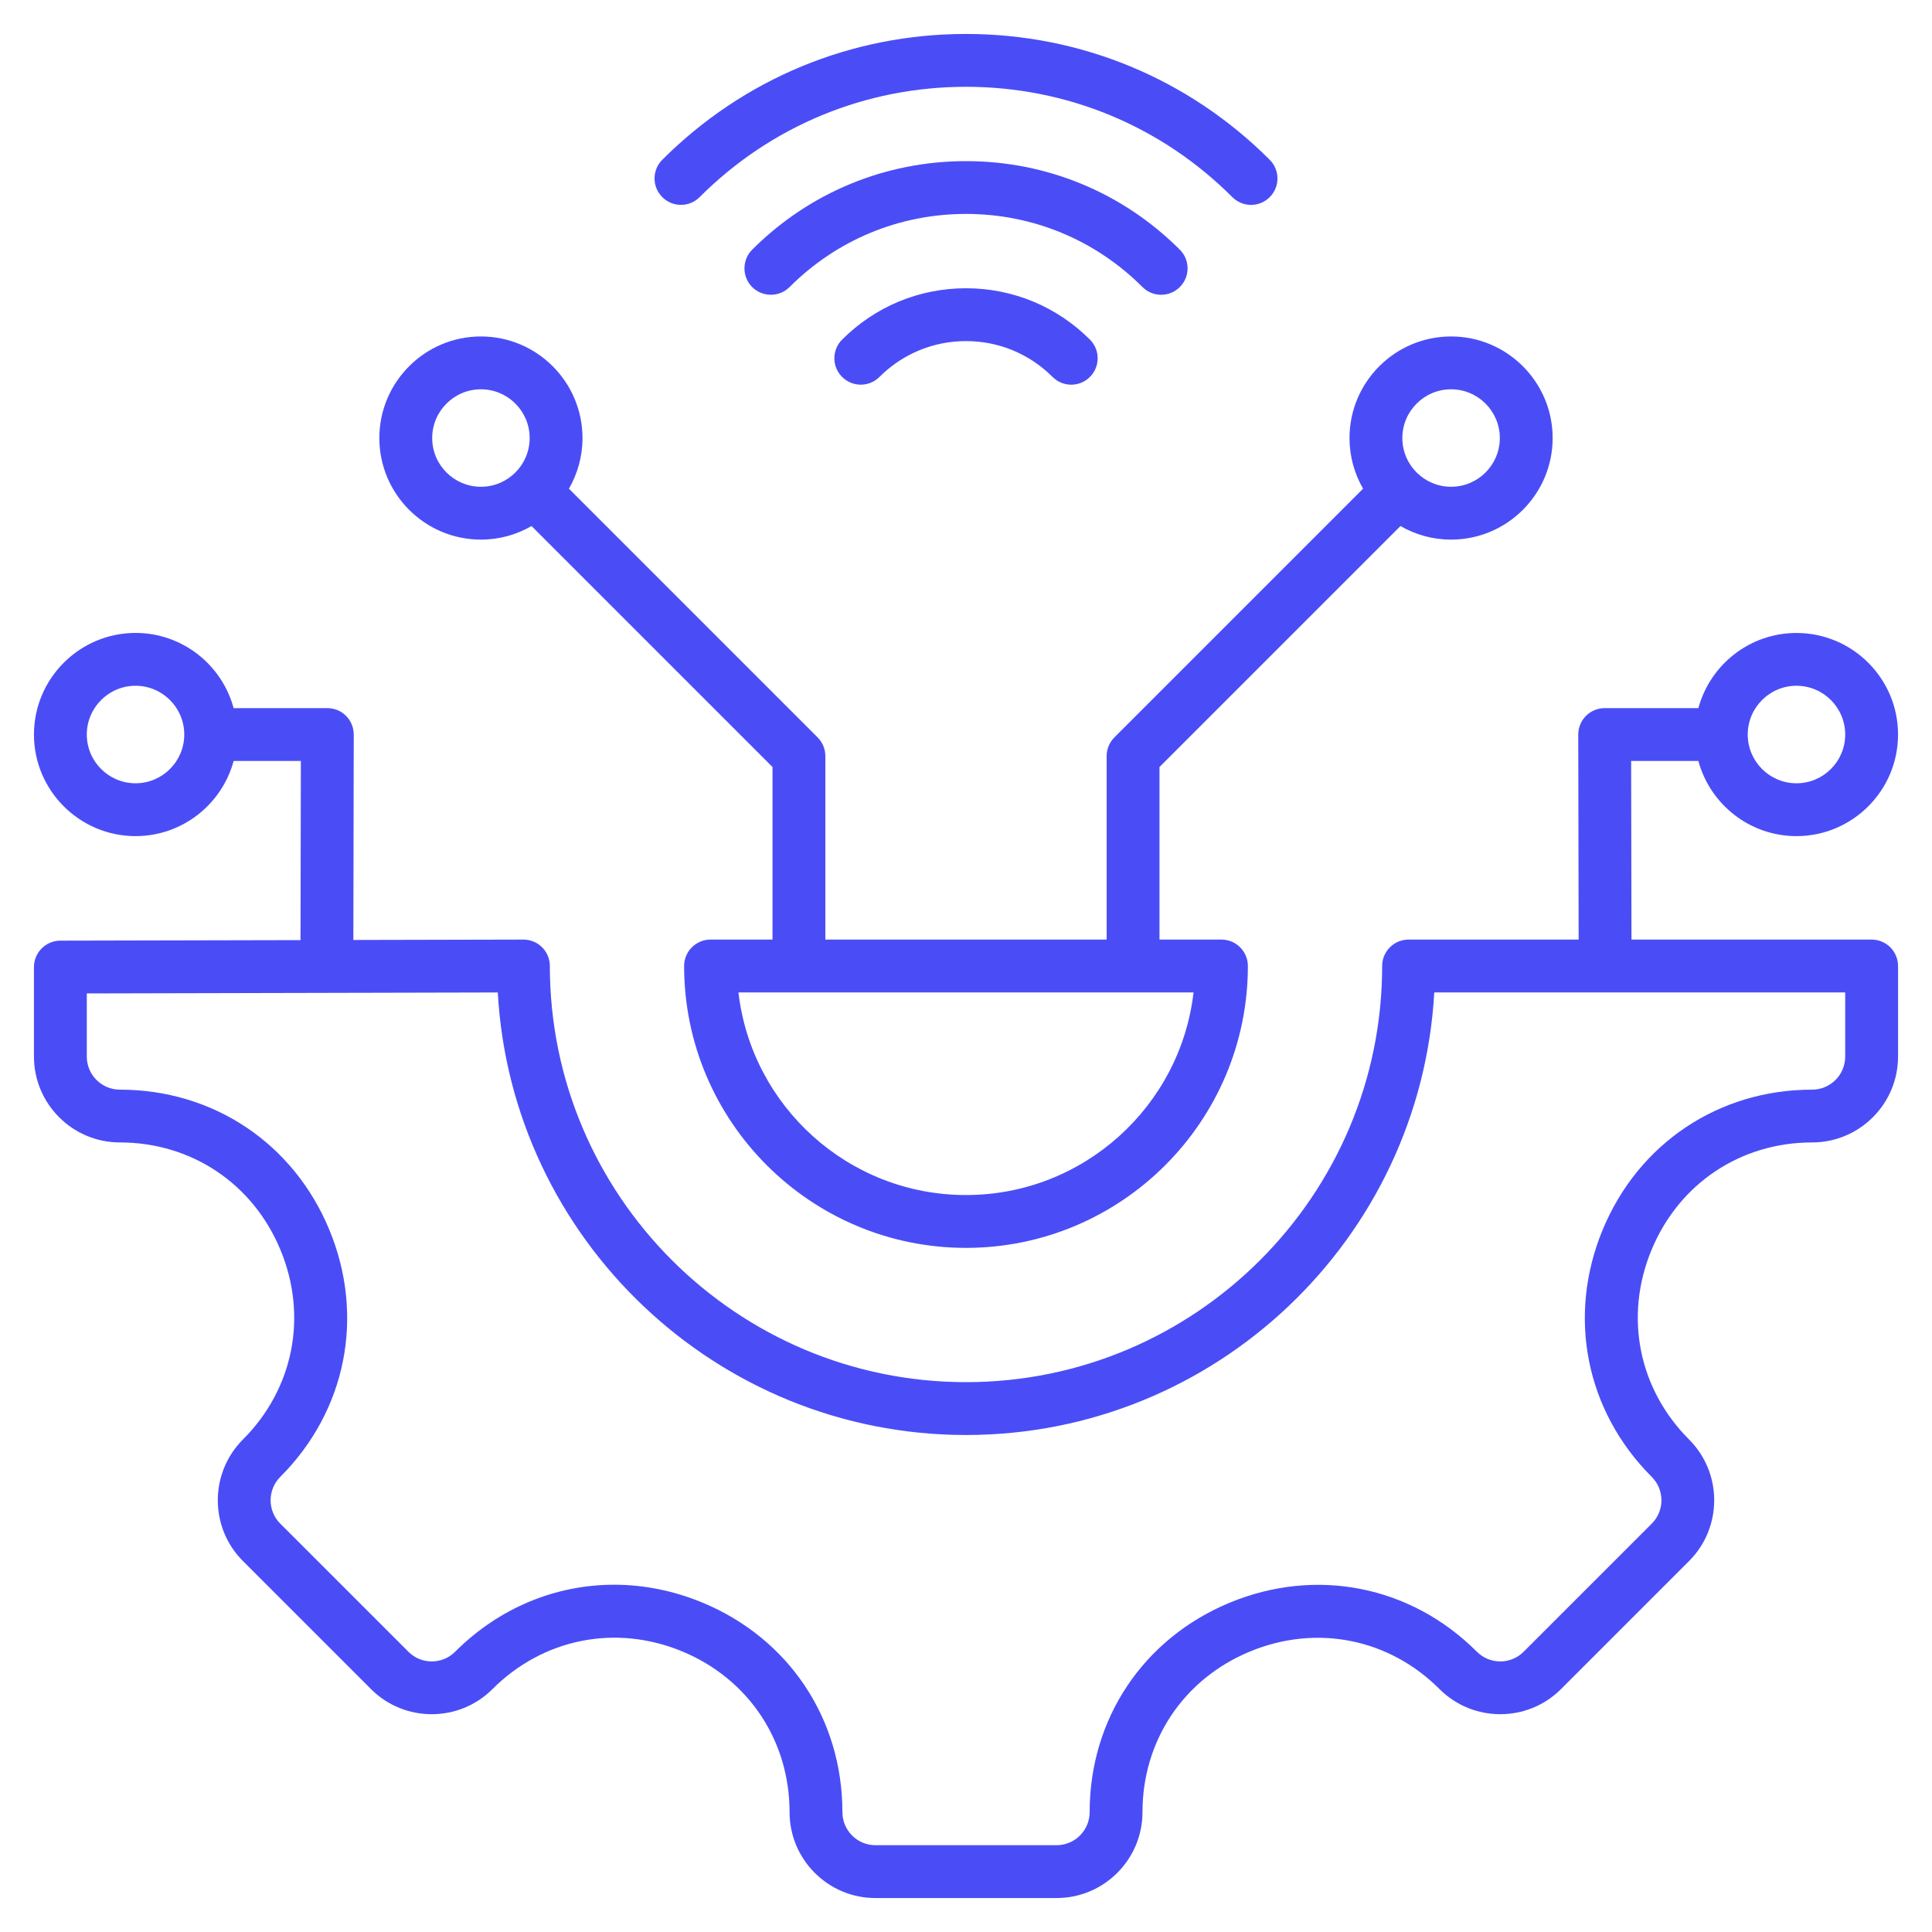<svg width="40" height="40" viewBox="0 0 40 40" fill="none" xmlns="http://www.w3.org/2000/svg">
<g clip-path="url(#clip0_751_82940)">
<path d="M38.75 19.453H33.778L33.771 15.755H35.163C35.405 16.65 36.224 17.311 37.194 17.311C38.354 17.311 39.297 16.367 39.297 15.208C39.297 14.048 38.354 13.105 37.194 13.105C36.224 13.105 35.405 13.765 35.163 14.661H33.223C33.078 14.661 32.939 14.718 32.836 14.821C32.733 14.924 32.676 15.063 32.676 15.209L32.684 19.453H29.163C28.861 19.453 28.616 19.698 28.616 20C28.616 24.751 24.751 28.616 20 28.616C15.249 28.616 11.384 24.751 11.384 20C11.384 19.855 11.326 19.715 11.224 19.613C11.121 19.51 10.982 19.453 10.837 19.453C10.837 19.453 10.836 19.453 10.836 19.453L7.316 19.461L7.324 15.209C7.324 15.063 7.267 14.924 7.164 14.821C7.062 14.718 6.922 14.661 6.777 14.661H4.837C4.595 13.765 3.777 13.104 2.806 13.104C1.647 13.105 0.703 14.048 0.703 15.208C0.703 16.367 1.647 17.311 2.806 17.311C3.777 17.311 4.595 16.65 4.837 15.755H6.229L6.222 19.464L1.249 19.475C0.947 19.476 0.703 19.721 0.703 20.022V21.875C0.703 22.855 1.501 23.653 2.482 23.653C3.964 23.653 5.239 24.506 5.807 25.879C6.376 27.251 6.078 28.755 5.029 29.804C4.336 30.497 4.336 31.626 5.029 32.319L7.681 34.971C8.374 35.664 9.503 35.664 10.196 34.971C11.246 33.921 12.751 33.622 14.123 34.19C15.494 34.758 16.347 36.034 16.347 37.518C16.347 38.499 17.144 39.297 18.125 39.297H21.875C22.856 39.297 23.654 38.499 23.654 37.518C23.654 36.036 24.506 34.761 25.879 34.193C27.252 33.624 28.756 33.922 29.804 34.971C30.497 35.664 31.626 35.664 32.319 34.971L34.971 32.319C35.664 31.626 35.664 30.497 34.971 29.804C33.922 28.755 33.624 27.251 34.193 25.879C34.761 24.506 36.036 23.653 37.518 23.653C38.499 23.653 39.297 22.855 39.297 21.875V20C39.297 19.855 39.239 19.716 39.137 19.613C39.034 19.511 38.895 19.453 38.75 19.453ZM37.194 14.198C37.751 14.198 38.203 14.651 38.203 15.208C38.203 15.764 37.751 16.217 37.194 16.217C36.637 16.217 36.185 15.764 36.185 15.208C36.185 14.651 36.637 14.198 37.194 14.198ZM2.806 16.217C2.25 16.217 1.797 15.764 1.797 15.208C1.797 14.651 2.25 14.198 2.806 14.198C3.363 14.198 3.815 14.651 3.815 15.208C3.815 15.764 3.363 16.217 2.806 16.217ZM38.203 21.875C38.203 22.253 37.896 22.56 37.518 22.56C35.585 22.56 33.923 23.671 33.182 25.46C32.441 27.249 32.83 29.21 34.197 30.577C34.465 30.844 34.465 31.279 34.197 31.546L31.546 34.197C31.279 34.465 30.845 34.465 30.577 34.197C29.21 32.83 27.25 32.441 25.46 33.182C23.671 33.923 22.56 35.585 22.56 37.518C22.56 37.896 22.253 38.203 21.875 38.203H18.125C17.748 38.203 17.441 37.896 17.441 37.518C17.441 35.583 16.33 33.92 14.541 33.179C13.942 32.931 13.323 32.81 12.714 32.81C11.505 32.81 10.333 33.288 9.423 34.197C9.156 34.465 8.721 34.465 8.455 34.197L5.803 31.546C5.536 31.279 5.536 30.844 5.803 30.577C7.17 29.21 7.559 27.249 6.818 25.46C6.077 23.671 4.415 22.56 2.482 22.56C2.104 22.56 1.797 22.253 1.797 21.875V20.568L10.306 20.548C10.591 25.648 14.831 29.71 20 29.71C25.171 29.71 29.41 25.647 29.695 20.547H38.203V21.875ZM9.957 11.172C10.339 11.172 10.697 11.069 11.005 10.891L15.994 15.88V19.453H14.711C14.409 19.453 14.164 19.698 14.164 20C14.164 23.218 16.782 25.836 20 25.836C23.218 25.836 25.836 23.218 25.836 20C25.836 19.698 25.591 19.453 25.289 19.453H24.006V15.88L28.995 10.891C29.303 11.069 29.661 11.172 30.043 11.172C31.203 11.172 32.146 10.229 32.146 9.069C32.146 7.91 31.203 6.966 30.043 6.966C28.883 6.966 27.94 7.91 27.94 9.069C27.94 9.451 28.043 9.809 28.221 10.118L23.072 15.267C22.97 15.369 22.912 15.508 22.912 15.653V19.453H17.088V15.653C17.088 15.508 17.03 15.369 16.928 15.267L11.779 10.118C11.957 9.809 12.06 9.451 12.06 9.069C12.06 7.91 11.117 6.966 9.957 6.966C8.797 6.966 7.854 7.91 7.854 9.069C7.854 10.229 8.797 11.172 9.957 11.172ZM30.043 8.06C30.6 8.06 31.052 8.513 31.052 9.069C31.052 9.626 30.6 10.078 30.043 10.078C29.487 10.078 29.034 9.626 29.034 9.069C29.034 8.513 29.487 8.06 30.043 8.06ZM20 24.742C17.57 24.742 15.561 22.905 15.289 20.547H24.711C24.439 22.905 22.43 24.742 20 24.742ZM9.957 8.06C10.514 8.06 10.966 8.513 10.966 9.069C10.966 9.626 10.514 10.078 9.957 10.078C9.401 10.078 8.948 9.626 8.948 9.069C8.948 8.513 9.401 8.06 9.957 8.06ZM13.712 4.081C13.498 3.868 13.498 3.521 13.712 3.308C15.392 1.628 17.625 0.703 20 0.703C22.375 0.703 24.608 1.628 26.288 3.308C26.502 3.522 26.502 3.868 26.288 4.082C26.181 4.188 26.041 4.242 25.902 4.242C25.762 4.242 25.622 4.188 25.515 4.082C24.042 2.608 22.083 1.797 20 1.797C17.917 1.797 15.958 2.608 14.485 4.081C14.272 4.295 13.925 4.295 13.712 4.081ZM20 5.968C20.969 5.968 21.88 6.346 22.566 7.031C22.779 7.244 22.779 7.591 22.566 7.804C22.352 8.018 22.006 8.018 21.792 7.804C21.314 7.326 20.677 7.062 20 7.062C19.323 7.062 18.687 7.326 18.208 7.804C18.101 7.911 17.961 7.964 17.822 7.964C17.681 7.964 17.542 7.911 17.435 7.804C17.221 7.591 17.221 7.244 17.435 7.031C18.12 6.346 19.031 5.968 20 5.968ZM23.654 5.943C22.678 4.967 21.38 4.429 20 4.429C18.62 4.429 17.323 4.967 16.347 5.943C16.133 6.156 15.787 6.156 15.573 5.943C15.36 5.729 15.36 5.383 15.573 5.169C16.756 3.987 18.328 3.336 20 3.336C21.672 3.336 23.244 3.987 24.427 5.169C24.641 5.383 24.641 5.729 24.427 5.943C24.32 6.05 24.18 6.103 24.04 6.103C23.9 6.103 23.76 6.05 23.654 5.943Z" fill="#4A4DF6"/>
</g>
<defs>
<clipPath id="clip0_751_82940">
<rect width="40" height="40" fill="white"/>
</clipPath>
</defs>
</svg>
